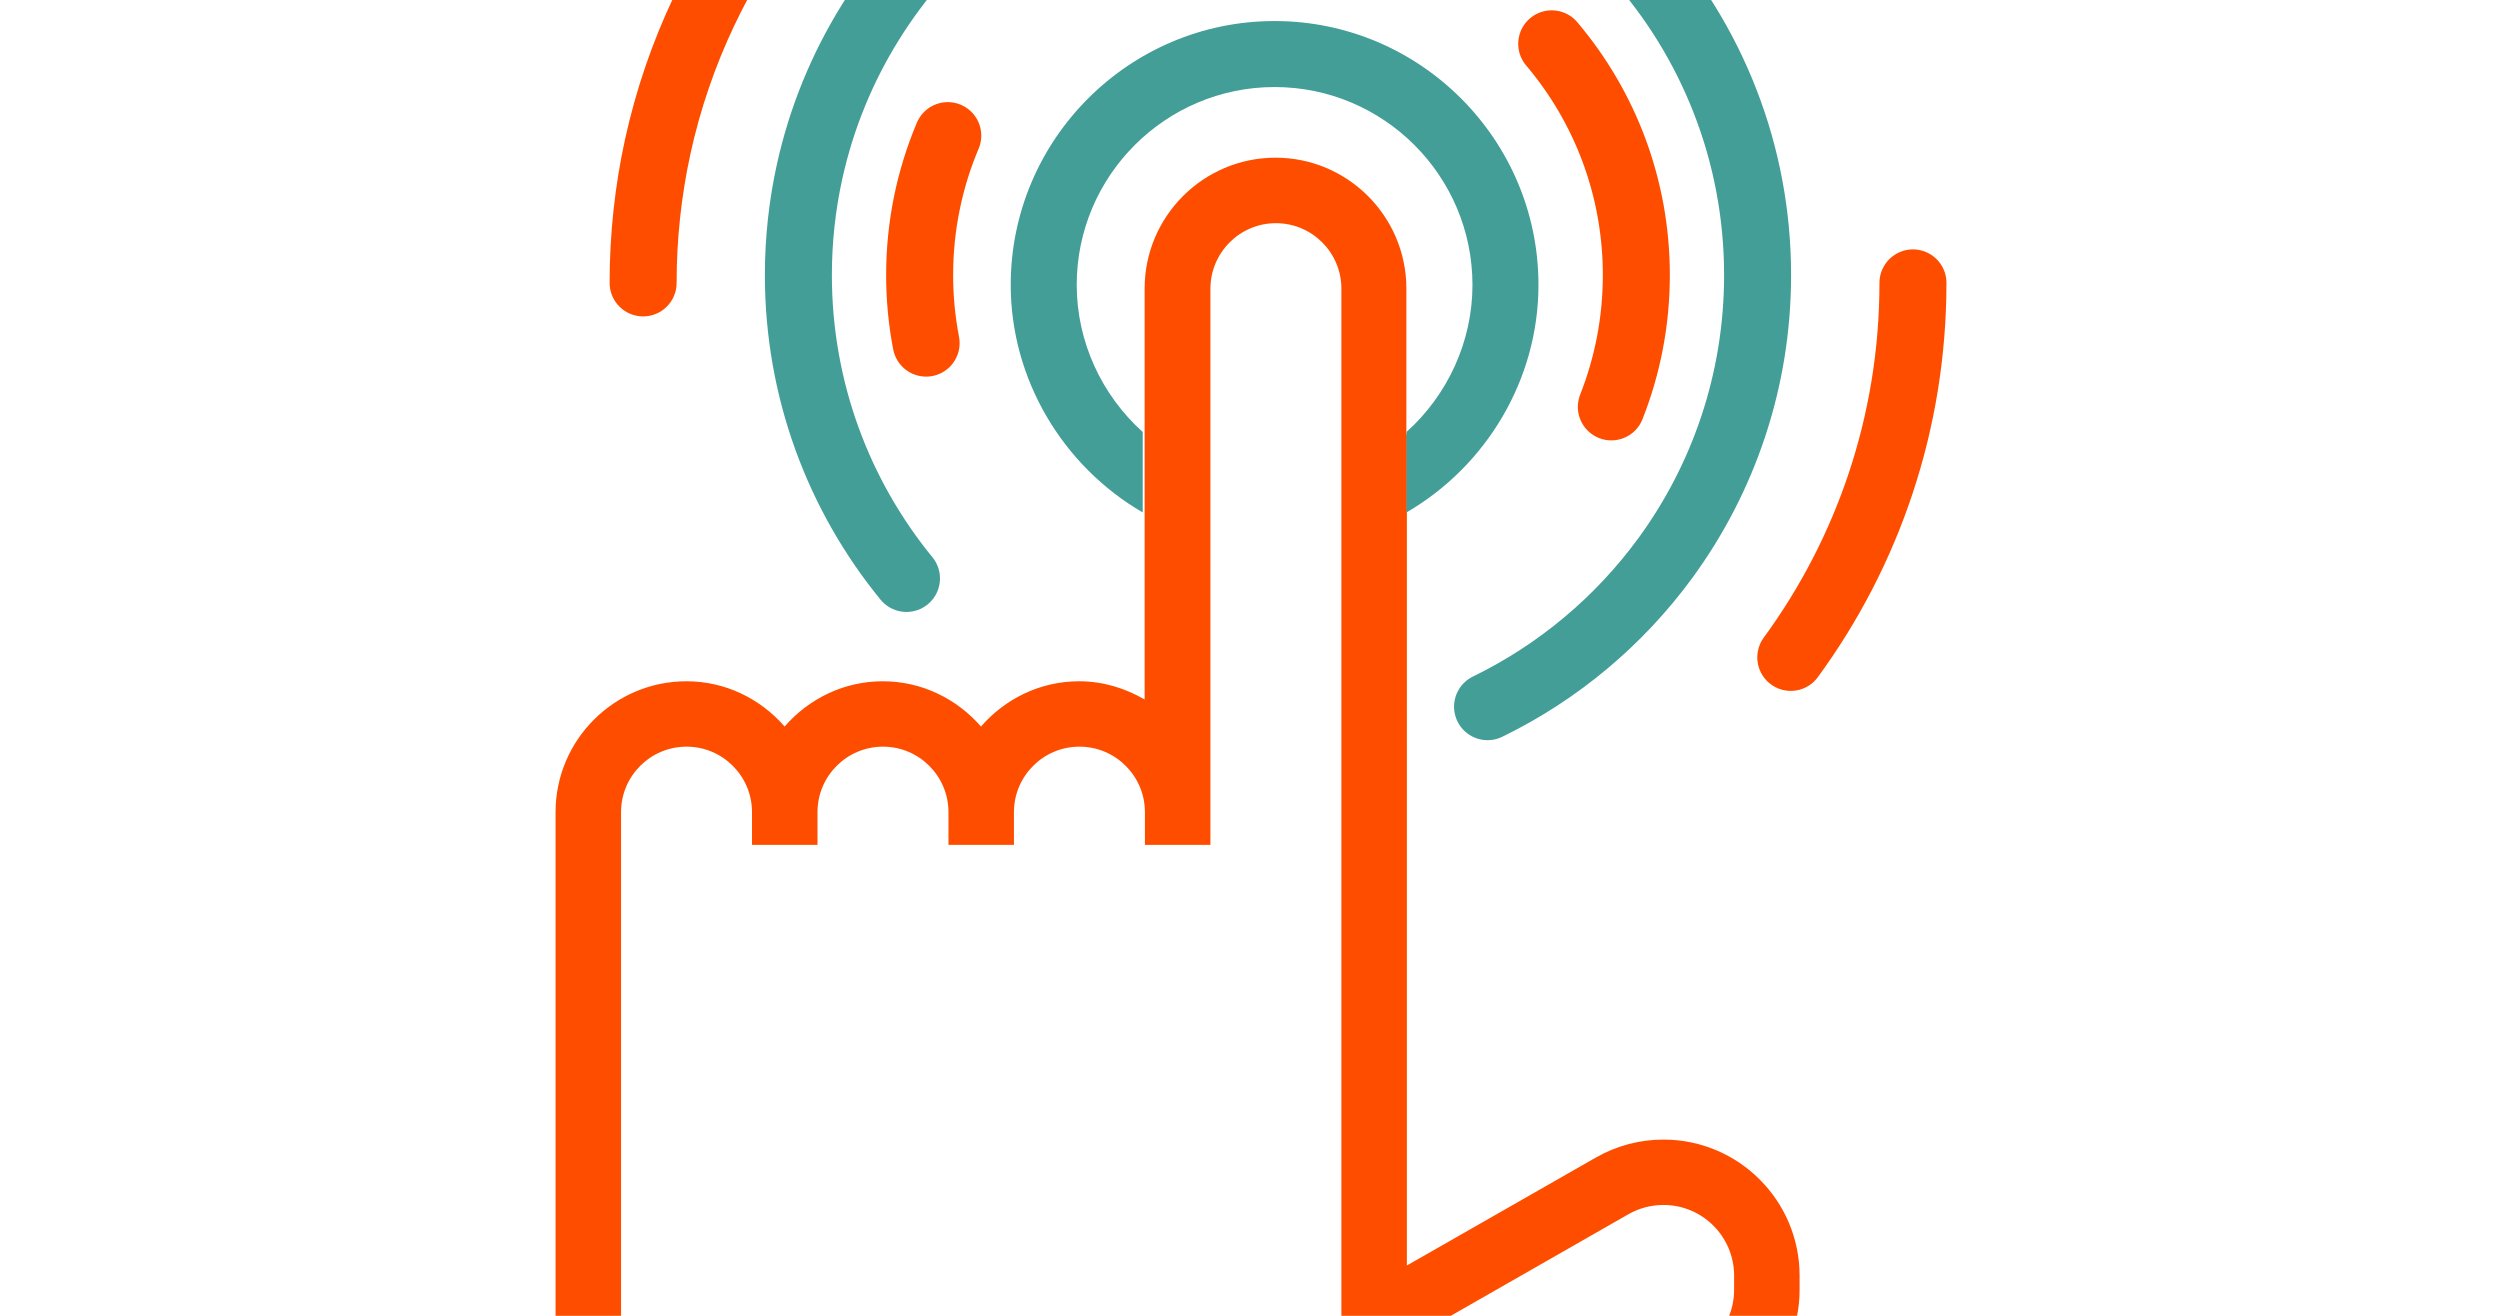 <?xml version="1.0" encoding="UTF-8"?>
<svg id="Layer_1" data-name="Layer 1" xmlns="http://www.w3.org/2000/svg" xmlns:xlink="http://www.w3.org/1999/xlink" viewBox="0 0 247 130">
  <defs>
    <style>
      .cls-1 {
        fill: #439e98;
      }

      .cls-1, .cls-2, .cls-3 {
        stroke-width: 0px;
      }

      .cls-4 {
        clip-path: url(#clippath);
      }

      .cls-2, .cls-5, .cls-6 {
        fill: none;
      }

      .cls-5 {
        stroke: #ff4d00;
      }

      .cls-5, .cls-6 {
        stroke-linecap: round;
        stroke-linejoin: round;
        stroke-width: 6.62px;
      }

      .cls-6 {
        stroke: #439e98;
      }

      .cls-3 {
        fill: #ff4d00;
      }
    </style>
    <clipPath id="clippath">
      <rect class="cls-2" width="247" height="130"/>
    </clipPath>
  </defs>
  <g class="cls-4">
    <path class="cls-3" d="M138.95,42.93v-14.42c0-7.13-5.8-12.93-12.93-12.93s-12.93,5.8-12.93,12.93v40.6c-1.91-1.11-4.1-1.8-6.47-1.8-3.88,0-7.33,1.75-9.7,4.47-2.37-2.72-5.82-4.47-9.7-4.47s-7.33,1.75-9.7,4.47c-2.37-2.72-5.82-4.47-9.7-4.47-7.13,0-12.93,5.8-12.93,12.93v75.35l6.47,9.7v21.65h6.47v-23.61l-6.47-9.7v-73.39c0-3.57,2.9-6.47,6.47-6.47s6.47,2.9,6.47,6.47v3.23h6.47v-3.23c0-3.57,2.9-6.47,6.47-6.47s6.47,2.9,6.47,6.47v3.23h6.47v-3.23c0-3.57,2.9-6.47,6.47-6.47s6.47,2.9,6.47,6.47v3.23h6.47V28.52c0-3.56,2.9-6.47,6.47-6.47s6.47,2.9,6.47,6.47v103.47h7.33l21.02-12.02c1.06-.6,2.25-.92,3.47-.92,3.85,0,6.98,3.13,6.98,6.98v1.4c0,1.98-.84,3.87-2.31,5.19l-28.69,25.82-23.96,13.7v14.81h6.47v-11.06l21-12,29.51-26.46c2.83-2.55,4.45-6.19,4.45-9.99v-1.4c0-7.42-6.03-13.45-13.45-13.45-2.33,0-4.64.61-6.67,1.77l-18.68,10.67V42.93Z"/>
    <path class="cls-5" d="M93.64,13.4c-1.79,4.24-2.78,8.89-2.78,13.78,0,2.3.22,4.54.64,6.72"/>
    <path class="cls-5" d="M159.2,40.2c1.59-4.03,2.47-8.42,2.47-13.02,0-8.71-3.14-16.68-8.36-22.85"/>
    <path class="cls-6" d="M126.27-20.2c-22.67,0-41.62,15.92-46.29,37.19-.72,3.28-1.1,6.69-1.1,10.19,0,11.37,4.01,21.81,10.68,29.97"/>
    <path class="cls-6" d="M146.97,69.82c6.99-3.4,13.02-8.47,17.57-14.69,5.73-7.84,9.11-17.5,9.11-27.95,0-12.09-4.53-23.12-11.98-31.49"/>
    <path class="cls-5" d="M97.99-28.06c-16.57,8.38-28.92,23.91-33,42.52-.95,4.35-1.45,8.86-1.45,13.49"/>
    <path class="cls-5" d="M176.93,64.95c7.59-10.37,12.07-23.16,12.07-37"/>
    <path class="cls-1" d="M138.96,50.63c7.96-4.63,13.04-13.2,13.04-22.48,0-14.37-11.7-26.07-26.07-26.07s-26.07,11.7-26.07,26.07c0,9.27,5.08,17.85,13.04,22.48v-7.95c-4.07-3.66-6.52-8.94-6.52-14.53,0-10.78,8.77-19.55,19.55-19.55s19.55,8.77,19.55,19.55c0,5.59-2.45,10.87-6.52,14.53v7.94Z"/>
  </g>
</svg>